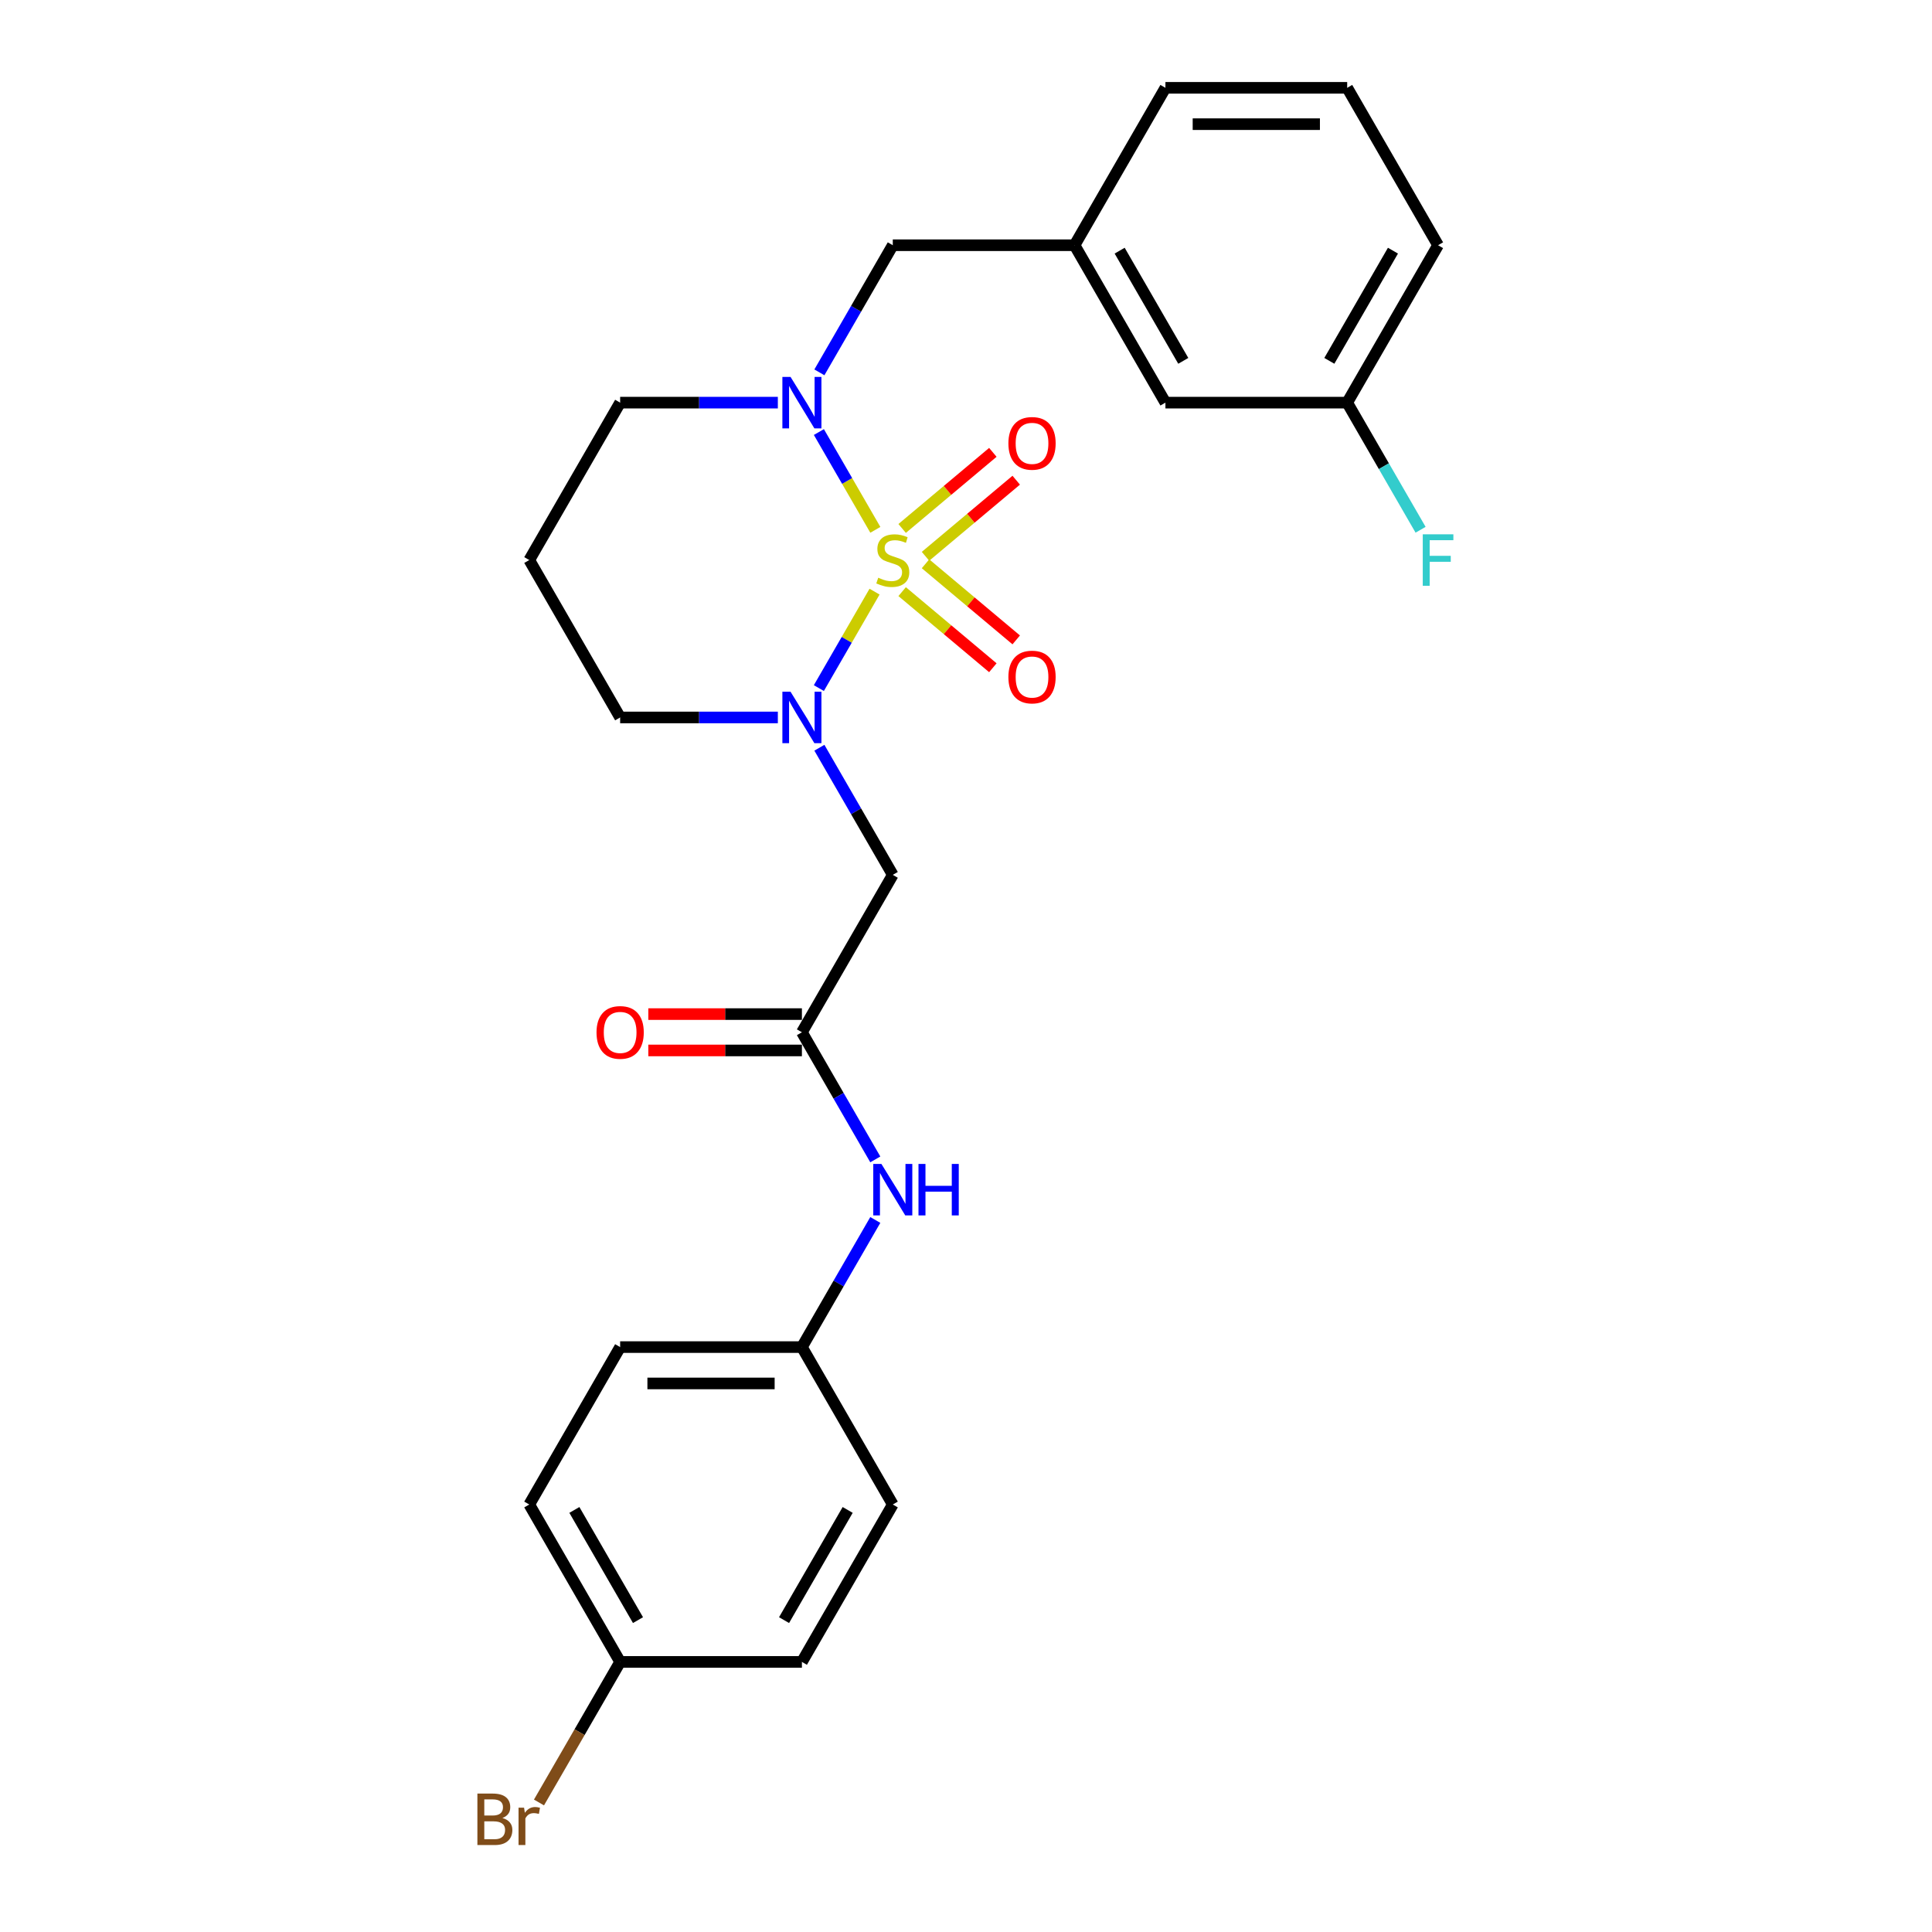 <?xml version='1.0' encoding='iso-8859-1'?>
<svg version='1.1' baseProfile='full'
              xmlns='http://www.w3.org/2000/svg'
                      xmlns:rdkit='http://www.rdkit.org/xml'
                      xmlns:xlink='http://www.w3.org/1999/xlink'
                  xml:space='preserve'
width='1000px' height='1000px' viewBox='0 0 1000 1000'>
<!-- END OF HEADER -->
<rect style='opacity:1.0;fill:#FFFFFF;stroke:none' width='1000' height='1000' x='0' y='0'> </rect>
<path class='bond-0' d='M 452.664,306.229 L 438.253,331.19' style='fill:none;fill-rule:evenodd;stroke:#CCCC00;stroke-width:6px;stroke-linecap:butt;stroke-linejoin:miter;stroke-opacity:1' />
<path class='bond-0' d='M 438.253,331.19 L 423.841,356.151' style='fill:none;fill-rule:evenodd;stroke:#0000FF;stroke-width:6px;stroke-linecap:butt;stroke-linejoin:miter;stroke-opacity:1' />
<path class='bond-1' d='M 453.077,274.242 L 438.465,248.934' style='fill:none;fill-rule:evenodd;stroke:#CCCC00;stroke-width:6px;stroke-linecap:butt;stroke-linejoin:miter;stroke-opacity:1' />
<path class='bond-1' d='M 438.465,248.934 L 423.853,223.626' style='fill:none;fill-rule:evenodd;stroke:#0000FF;stroke-width:6px;stroke-linecap:butt;stroke-linejoin:miter;stroke-opacity:1' />
<path class='bond-4' d='M 479.046,287.944 L 502.52,268.247' style='fill:none;fill-rule:evenodd;stroke:#CCCC00;stroke-width:6px;stroke-linecap:butt;stroke-linejoin:miter;stroke-opacity:1' />
<path class='bond-4' d='M 502.52,268.247 L 525.993,248.55' style='fill:none;fill-rule:evenodd;stroke:#FF0000;stroke-width:6px;stroke-linecap:butt;stroke-linejoin:miter;stroke-opacity:1' />
<path class='bond-4' d='M 466.951,273.53 L 490.425,253.833' style='fill:none;fill-rule:evenodd;stroke:#CCCC00;stroke-width:6px;stroke-linecap:butt;stroke-linejoin:miter;stroke-opacity:1' />
<path class='bond-4' d='M 490.425,253.833 L 513.899,234.136' style='fill:none;fill-rule:evenodd;stroke:#FF0000;stroke-width:6px;stroke-linecap:butt;stroke-linejoin:miter;stroke-opacity:1' />
<path class='bond-5' d='M 466.951,306.227 L 490.425,325.923' style='fill:none;fill-rule:evenodd;stroke:#CCCC00;stroke-width:6px;stroke-linecap:butt;stroke-linejoin:miter;stroke-opacity:1' />
<path class='bond-5' d='M 490.425,325.923 L 513.899,345.62' style='fill:none;fill-rule:evenodd;stroke:#FF0000;stroke-width:6px;stroke-linecap:butt;stroke-linejoin:miter;stroke-opacity:1' />
<path class='bond-5' d='M 479.046,291.813 L 502.52,311.51' style='fill:none;fill-rule:evenodd;stroke:#CCCC00;stroke-width:6px;stroke-linecap:butt;stroke-linejoin:miter;stroke-opacity:1' />
<path class='bond-5' d='M 502.52,311.51 L 525.993,331.207' style='fill:none;fill-rule:evenodd;stroke:#FF0000;stroke-width:6px;stroke-linecap:butt;stroke-linejoin:miter;stroke-opacity:1' />
<path class='bond-2' d='M 424.114,387.027 L 443.109,419.927' style='fill:none;fill-rule:evenodd;stroke:#0000FF;stroke-width:6px;stroke-linecap:butt;stroke-linejoin:miter;stroke-opacity:1' />
<path class='bond-2' d='M 443.109,419.927 L 462.104,452.828' style='fill:none;fill-rule:evenodd;stroke:#000000;stroke-width:6px;stroke-linecap:butt;stroke-linejoin:miter;stroke-opacity:1' />
<path class='bond-10' d='M 402.609,371.353 L 361.797,371.353' style='fill:none;fill-rule:evenodd;stroke:#0000FF;stroke-width:6px;stroke-linecap:butt;stroke-linejoin:miter;stroke-opacity:1' />
<path class='bond-10' d='M 361.797,371.353 L 320.986,371.353' style='fill:none;fill-rule:evenodd;stroke:#000000;stroke-width:6px;stroke-linecap:butt;stroke-linejoin:miter;stroke-opacity:1' />
<path class='bond-6' d='M 424.114,192.73 L 443.109,159.83' style='fill:none;fill-rule:evenodd;stroke:#0000FF;stroke-width:6px;stroke-linecap:butt;stroke-linejoin:miter;stroke-opacity:1' />
<path class='bond-6' d='M 443.109,159.83 L 462.104,126.929' style='fill:none;fill-rule:evenodd;stroke:#000000;stroke-width:6px;stroke-linecap:butt;stroke-linejoin:miter;stroke-opacity:1' />
<path class='bond-11' d='M 402.609,208.404 L 361.797,208.404' style='fill:none;fill-rule:evenodd;stroke:#0000FF;stroke-width:6px;stroke-linecap:butt;stroke-linejoin:miter;stroke-opacity:1' />
<path class='bond-11' d='M 361.797,208.404 L 320.986,208.404' style='fill:none;fill-rule:evenodd;stroke:#000000;stroke-width:6px;stroke-linecap:butt;stroke-linejoin:miter;stroke-opacity:1' />
<path class='bond-3' d='M 462.104,452.828 L 415.065,534.302' style='fill:none;fill-rule:evenodd;stroke:#000000;stroke-width:6px;stroke-linecap:butt;stroke-linejoin:miter;stroke-opacity:1' />
<path class='bond-7' d='M 415.065,534.302 L 434.06,567.203' style='fill:none;fill-rule:evenodd;stroke:#000000;stroke-width:6px;stroke-linecap:butt;stroke-linejoin:miter;stroke-opacity:1' />
<path class='bond-7' d='M 434.06,567.203 L 453.055,600.103' style='fill:none;fill-rule:evenodd;stroke:#0000FF;stroke-width:6px;stroke-linecap:butt;stroke-linejoin:miter;stroke-opacity:1' />
<path class='bond-8' d='M 415.065,524.894 L 375.317,524.894' style='fill:none;fill-rule:evenodd;stroke:#000000;stroke-width:6px;stroke-linecap:butt;stroke-linejoin:miter;stroke-opacity:1' />
<path class='bond-8' d='M 375.317,524.894 L 335.568,524.894' style='fill:none;fill-rule:evenodd;stroke:#FF0000;stroke-width:6px;stroke-linecap:butt;stroke-linejoin:miter;stroke-opacity:1' />
<path class='bond-8' d='M 415.065,543.71 L 375.317,543.71' style='fill:none;fill-rule:evenodd;stroke:#000000;stroke-width:6px;stroke-linecap:butt;stroke-linejoin:miter;stroke-opacity:1' />
<path class='bond-8' d='M 375.317,543.71 L 335.568,543.71' style='fill:none;fill-rule:evenodd;stroke:#FF0000;stroke-width:6px;stroke-linecap:butt;stroke-linejoin:miter;stroke-opacity:1' />
<path class='bond-9' d='M 462.104,126.929 L 556.183,126.929' style='fill:none;fill-rule:evenodd;stroke:#000000;stroke-width:6px;stroke-linecap:butt;stroke-linejoin:miter;stroke-opacity:1' />
<path class='bond-12' d='M 453.055,631.45 L 434.06,664.351' style='fill:none;fill-rule:evenodd;stroke:#0000FF;stroke-width:6px;stroke-linecap:butt;stroke-linejoin:miter;stroke-opacity:1' />
<path class='bond-12' d='M 434.06,664.351 L 415.065,697.251' style='fill:none;fill-rule:evenodd;stroke:#000000;stroke-width:6px;stroke-linecap:butt;stroke-linejoin:miter;stroke-opacity:1' />
<path class='bond-14' d='M 556.183,126.929 L 603.222,208.404' style='fill:none;fill-rule:evenodd;stroke:#000000;stroke-width:6px;stroke-linecap:butt;stroke-linejoin:miter;stroke-opacity:1' />
<path class='bond-14' d='M 579.534,129.742 L 612.461,186.775' style='fill:none;fill-rule:evenodd;stroke:#000000;stroke-width:6px;stroke-linecap:butt;stroke-linejoin:miter;stroke-opacity:1' />
<path class='bond-24' d='M 556.183,126.929 L 603.222,45.455' style='fill:none;fill-rule:evenodd;stroke:#000000;stroke-width:6px;stroke-linecap:butt;stroke-linejoin:miter;stroke-opacity:1' />
<path class='bond-26' d='M 320.986,371.353 L 273.947,289.878' style='fill:none;fill-rule:evenodd;stroke:#000000;stroke-width:6px;stroke-linecap:butt;stroke-linejoin:miter;stroke-opacity:1' />
<path class='bond-13' d='M 320.986,208.404 L 273.947,289.878' style='fill:none;fill-rule:evenodd;stroke:#000000;stroke-width:6px;stroke-linecap:butt;stroke-linejoin:miter;stroke-opacity:1' />
<path class='bond-19' d='M 415.065,697.251 L 462.104,778.726' style='fill:none;fill-rule:evenodd;stroke:#000000;stroke-width:6px;stroke-linecap:butt;stroke-linejoin:miter;stroke-opacity:1' />
<path class='bond-20' d='M 415.065,697.251 L 320.986,697.251' style='fill:none;fill-rule:evenodd;stroke:#000000;stroke-width:6px;stroke-linecap:butt;stroke-linejoin:miter;stroke-opacity:1' />
<path class='bond-20' d='M 400.953,716.067 L 335.098,716.067' style='fill:none;fill-rule:evenodd;stroke:#000000;stroke-width:6px;stroke-linecap:butt;stroke-linejoin:miter;stroke-opacity:1' />
<path class='bond-16' d='M 603.222,208.404 L 697.301,208.404' style='fill:none;fill-rule:evenodd;stroke:#000000;stroke-width:6px;stroke-linecap:butt;stroke-linejoin:miter;stroke-opacity:1' />
<path class='bond-15' d='M 320.986,860.201 L 273.947,778.726' style='fill:none;fill-rule:evenodd;stroke:#000000;stroke-width:6px;stroke-linecap:butt;stroke-linejoin:miter;stroke-opacity:1' />
<path class='bond-15' d='M 330.225,838.572 L 297.298,781.539' style='fill:none;fill-rule:evenodd;stroke:#000000;stroke-width:6px;stroke-linecap:butt;stroke-linejoin:miter;stroke-opacity:1' />
<path class='bond-17' d='M 320.986,860.201 L 299.981,896.582' style='fill:none;fill-rule:evenodd;stroke:#000000;stroke-width:6px;stroke-linecap:butt;stroke-linejoin:miter;stroke-opacity:1' />
<path class='bond-17' d='M 299.981,896.582 L 278.976,932.964' style='fill:none;fill-rule:evenodd;stroke:#7F4C19;stroke-width:6px;stroke-linecap:butt;stroke-linejoin:miter;stroke-opacity:1' />
<path class='bond-28' d='M 320.986,860.201 L 415.065,860.201' style='fill:none;fill-rule:evenodd;stroke:#000000;stroke-width:6px;stroke-linecap:butt;stroke-linejoin:miter;stroke-opacity:1' />
<path class='bond-18' d='M 697.301,208.404 L 716.296,241.304' style='fill:none;fill-rule:evenodd;stroke:#000000;stroke-width:6px;stroke-linecap:butt;stroke-linejoin:miter;stroke-opacity:1' />
<path class='bond-18' d='M 716.296,241.304 L 735.291,274.205' style='fill:none;fill-rule:evenodd;stroke:#33CCCC;stroke-width:6px;stroke-linecap:butt;stroke-linejoin:miter;stroke-opacity:1' />
<path class='bond-27' d='M 697.301,208.404 L 744.341,126.929' style='fill:none;fill-rule:evenodd;stroke:#000000;stroke-width:6px;stroke-linecap:butt;stroke-linejoin:miter;stroke-opacity:1' />
<path class='bond-27' d='M 688.062,186.775 L 720.99,129.742' style='fill:none;fill-rule:evenodd;stroke:#000000;stroke-width:6px;stroke-linecap:butt;stroke-linejoin:miter;stroke-opacity:1' />
<path class='bond-21' d='M 462.104,778.726 L 415.065,860.201' style='fill:none;fill-rule:evenodd;stroke:#000000;stroke-width:6px;stroke-linecap:butt;stroke-linejoin:miter;stroke-opacity:1' />
<path class='bond-21' d='M 438.753,781.539 L 405.826,838.572' style='fill:none;fill-rule:evenodd;stroke:#000000;stroke-width:6px;stroke-linecap:butt;stroke-linejoin:miter;stroke-opacity:1' />
<path class='bond-22' d='M 320.986,697.251 L 273.947,778.726' style='fill:none;fill-rule:evenodd;stroke:#000000;stroke-width:6px;stroke-linecap:butt;stroke-linejoin:miter;stroke-opacity:1' />
<path class='bond-23' d='M 697.301,45.455 L 603.222,45.455' style='fill:none;fill-rule:evenodd;stroke:#000000;stroke-width:6px;stroke-linecap:butt;stroke-linejoin:miter;stroke-opacity:1' />
<path class='bond-23' d='M 683.189,64.27 L 617.334,64.27' style='fill:none;fill-rule:evenodd;stroke:#000000;stroke-width:6px;stroke-linecap:butt;stroke-linejoin:miter;stroke-opacity:1' />
<path class='bond-25' d='M 697.301,45.455 L 744.341,126.929' style='fill:none;fill-rule:evenodd;stroke:#000000;stroke-width:6px;stroke-linecap:butt;stroke-linejoin:miter;stroke-opacity:1' />
<path  class='atom-0' d='M 454.578 299.023
Q 454.879 299.136, 456.121 299.663
Q 457.363 300.189, 458.717 300.528
Q 460.11 300.829, 461.465 300.829
Q 463.986 300.829, 465.453 299.625
Q 466.921 298.383, 466.921 296.238
Q 466.921 294.77, 466.168 293.867
Q 465.453 292.964, 464.325 292.475
Q 463.196 291.986, 461.314 291.421
Q 458.943 290.706, 457.513 290.029
Q 456.121 289.352, 455.105 287.922
Q 454.126 286.492, 454.126 284.083
Q 454.126 280.734, 456.384 278.664
Q 458.68 276.594, 463.196 276.594
Q 466.281 276.594, 469.781 278.062
L 468.916 280.96
Q 465.717 279.643, 463.308 279.643
Q 460.712 279.643, 459.282 280.734
Q 457.852 281.788, 457.89 283.632
Q 457.89 285.062, 458.605 285.927
Q 459.357 286.793, 460.411 287.282
Q 461.502 287.771, 463.308 288.335
Q 465.717 289.088, 467.147 289.841
Q 468.577 290.593, 469.593 292.136
Q 470.647 293.642, 470.647 296.238
Q 470.647 299.926, 468.163 301.92
Q 465.717 303.877, 461.615 303.877
Q 459.244 303.877, 457.438 303.35
Q 455.669 302.861, 453.562 301.996
L 454.578 299.023
' fill='#CCCC00'/>
<path  class='atom-1' d='M 409.176 358.031
L 417.906 372.143
Q 418.772 373.536, 420.164 376.057
Q 421.556 378.578, 421.632 378.729
L 421.632 358.031
L 425.169 358.031
L 425.169 384.675
L 421.519 384.675
L 412.148 369.246
Q 411.057 367.439, 409.891 365.37
Q 408.762 363.3, 408.423 362.66
L 408.423 384.675
L 404.961 384.675
L 404.961 358.031
L 409.176 358.031
' fill='#0000FF'/>
<path  class='atom-2' d='M 409.176 195.082
L 417.906 209.194
Q 418.772 210.586, 420.164 213.108
Q 421.556 215.629, 421.632 215.78
L 421.632 195.082
L 425.169 195.082
L 425.169 221.725
L 421.519 221.725
L 412.148 206.296
Q 411.057 204.49, 409.891 202.42
Q 408.762 200.351, 408.423 199.711
L 408.423 221.725
L 404.961 221.725
L 404.961 195.082
L 409.176 195.082
' fill='#0000FF'/>
<path  class='atom-5' d='M 521.943 229.481
Q 521.943 223.084, 525.104 219.509
Q 528.265 215.934, 534.173 215.934
Q 540.081 215.934, 543.242 219.509
Q 546.403 223.084, 546.403 229.481
Q 546.403 235.954, 543.204 239.641
Q 540.006 243.292, 534.173 243.292
Q 528.302 243.292, 525.104 239.641
Q 521.943 235.991, 521.943 229.481
M 534.173 240.281
Q 538.237 240.281, 540.42 237.572
Q 542.64 234.825, 542.64 229.481
Q 542.64 224.25, 540.42 221.616
Q 538.237 218.944, 534.173 218.944
Q 530.109 218.944, 527.888 221.578
Q 525.706 224.213, 525.706 229.481
Q 525.706 234.862, 527.888 237.572
Q 530.109 240.281, 534.173 240.281
' fill='#FF0000'/>
<path  class='atom-6' d='M 521.943 350.426
Q 521.943 344.029, 525.104 340.454
Q 528.265 336.879, 534.173 336.879
Q 540.081 336.879, 543.242 340.454
Q 546.403 344.029, 546.403 350.426
Q 546.403 356.899, 543.204 360.587
Q 540.006 364.237, 534.173 364.237
Q 528.302 364.237, 525.104 360.587
Q 521.943 356.937, 521.943 350.426
M 534.173 361.227
Q 538.237 361.227, 540.42 358.517
Q 542.64 355.77, 542.64 350.426
Q 542.64 345.196, 540.42 342.561
Q 538.237 339.889, 534.173 339.889
Q 530.109 339.889, 527.888 342.524
Q 525.706 345.158, 525.706 350.426
Q 525.706 355.808, 527.888 358.517
Q 530.109 361.227, 534.173 361.227
' fill='#FF0000'/>
<path  class='atom-8' d='M 456.215 602.455
L 464.945 616.567
Q 465.811 617.959, 467.203 620.481
Q 468.596 623.002, 468.671 623.153
L 468.671 602.455
L 472.208 602.455
L 472.208 629.098
L 468.558 629.098
L 459.188 613.669
Q 458.097 611.863, 456.93 609.793
Q 455.801 607.724, 455.462 607.084
L 455.462 629.098
L 452 629.098
L 452 602.455
L 456.215 602.455
' fill='#0000FF'/>
<path  class='atom-8' d='M 475.407 602.455
L 479.02 602.455
L 479.02 613.782
L 492.642 613.782
L 492.642 602.455
L 496.255 602.455
L 496.255 629.098
L 492.642 629.098
L 492.642 616.793
L 479.02 616.793
L 479.02 629.098
L 475.407 629.098
L 475.407 602.455
' fill='#0000FF'/>
<path  class='atom-9' d='M 308.756 534.377
Q 308.756 527.98, 311.917 524.405
Q 315.078 520.83, 320.986 520.83
Q 326.894 520.83, 330.055 524.405
Q 333.216 527.98, 333.216 534.377
Q 333.216 540.85, 330.018 544.538
Q 326.819 548.188, 320.986 548.188
Q 315.116 548.188, 311.917 544.538
Q 308.756 540.888, 308.756 534.377
M 320.986 545.178
Q 325.05 545.178, 327.233 542.468
Q 329.453 539.721, 329.453 534.377
Q 329.453 529.147, 327.233 526.512
Q 325.05 523.841, 320.986 523.841
Q 316.922 523.841, 314.702 526.475
Q 312.519 529.109, 312.519 534.377
Q 312.519 539.759, 314.702 542.468
Q 316.922 545.178, 320.986 545.178
' fill='#FF0000'/>
<path  class='atom-18' d='M 260.042 940.998
Q 262.601 941.713, 263.88 943.293
Q 265.197 944.836, 265.197 947.132
Q 265.197 950.82, 262.827 952.927
Q 260.493 954.997, 256.053 954.997
L 247.097 954.997
L 247.097 928.354
L 254.962 928.354
Q 259.515 928.354, 261.811 930.198
Q 264.106 932.042, 264.106 935.428
Q 264.106 939.455, 260.042 940.998
M 250.672 931.364
L 250.672 939.718
L 254.962 939.718
Q 257.596 939.718, 258.951 938.665
Q 260.343 937.573, 260.343 935.428
Q 260.343 931.364, 254.962 931.364
L 250.672 931.364
M 256.053 951.986
Q 258.649 951.986, 260.042 950.744
Q 261.434 949.503, 261.434 947.132
Q 261.434 944.949, 259.891 943.858
Q 258.386 942.729, 255.488 942.729
L 250.672 942.729
L 250.672 951.986
L 256.053 951.986
' fill='#7F4C19'/>
<path  class='atom-18' d='M 271.256 935.654
L 271.67 938.326
Q 273.702 935.316, 277.014 935.316
Q 278.067 935.316, 279.497 935.692
L 278.933 938.853
Q 277.315 938.477, 276.412 938.477
Q 274.831 938.477, 273.777 939.116
Q 272.761 939.718, 271.933 941.186
L 271.933 954.997
L 268.396 954.997
L 268.396 935.654
L 271.256 935.654
' fill='#7F4C19'/>
<path  class='atom-19' d='M 736.419 276.557
L 752.262 276.557
L 752.262 279.605
L 739.994 279.605
L 739.994 287.696
L 750.907 287.696
L 750.907 290.782
L 739.994 290.782
L 739.994 303.2
L 736.419 303.2
L 736.419 276.557
' fill='#33CCCC'/>
</svg>
